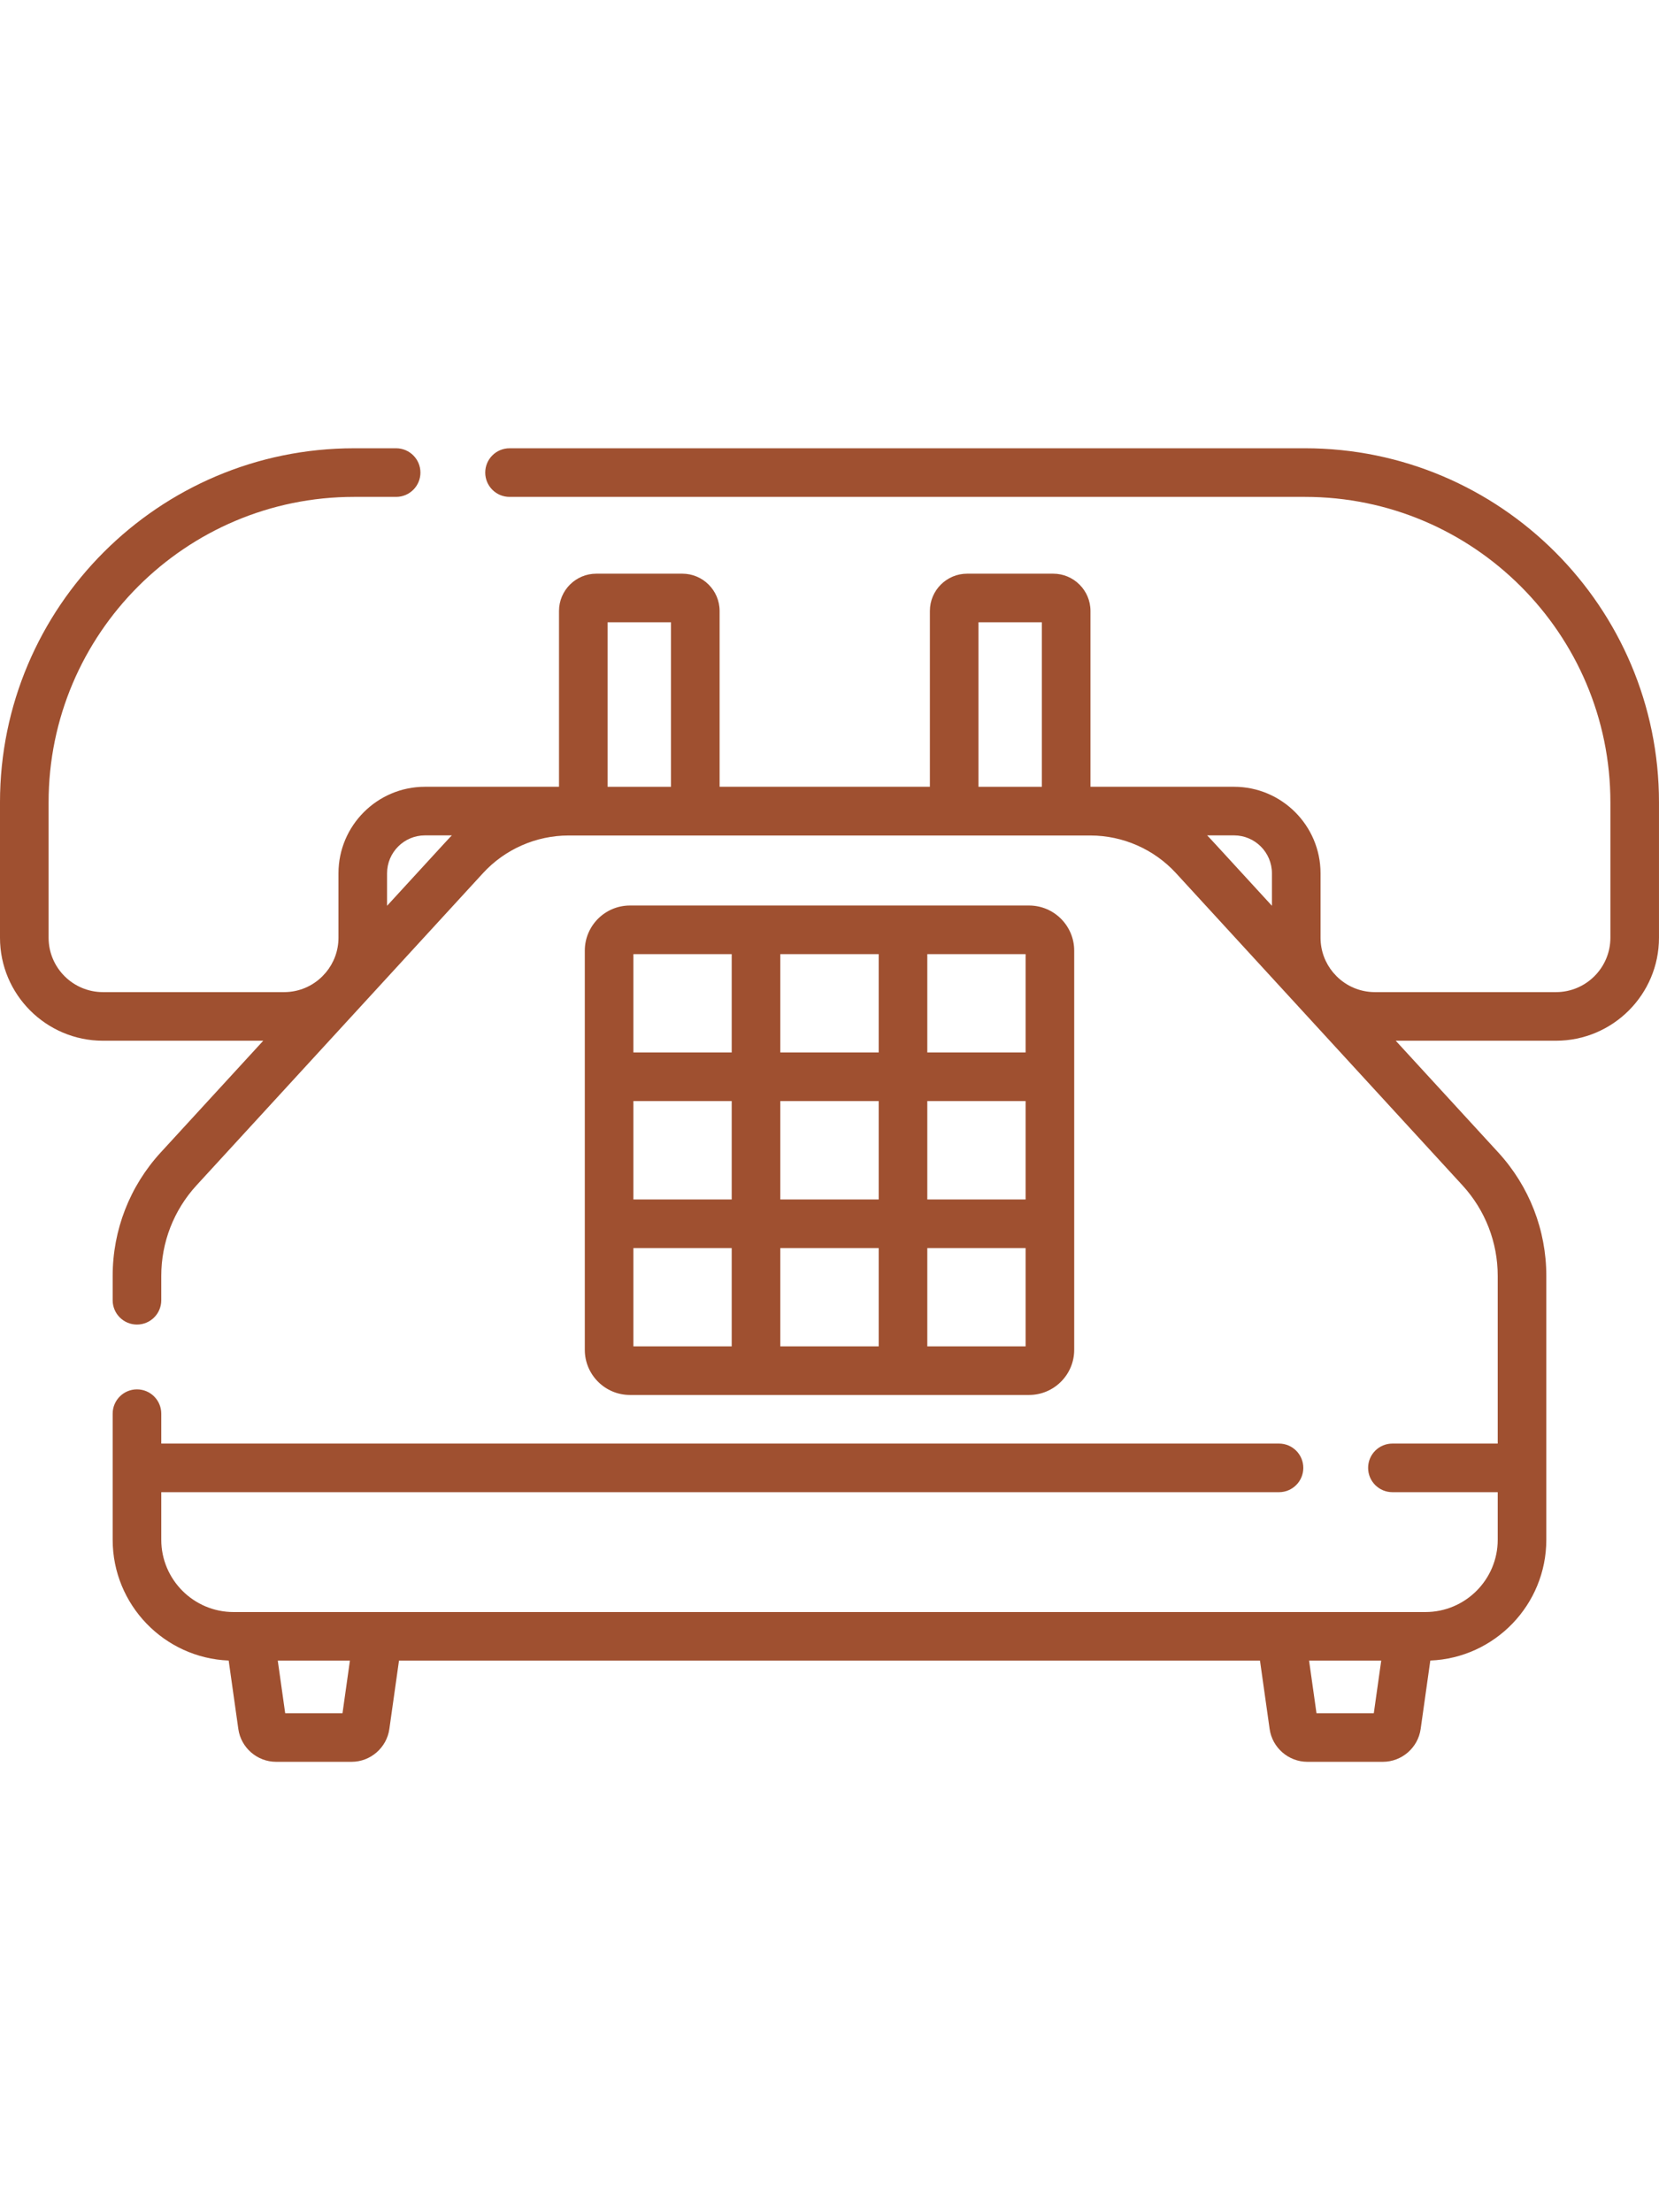 <svg height="512pt" viewBox="0 -53 512 512" xmlns="http://www.w3.org/2000/svg"><path fill="#9f5030" d="m402.746 0h-245.492c-4.145 0-7.5 3.359-7.5 7.5s3.355 7.5 7.5 7.5h245.492c51.973 0 94.254 42.281 94.254 94.254v41.785c0 9.254-7.531 16.785-16.785 16.785h-55.887c-4.586 0-8.75-1.852-11.781-4.844l-1.137-1.238c-2.414-2.906-3.867-6.641-3.867-10.703v-19.879c0-14.727-11.98-26.703-26.703-26.703h-44.297v-54.25c0-6.344-5.164-11.508-11.508-11.508h-26.547c-6.348 0-11.508 5.164-11.508 11.508v54.25h-64.895v-54.25c0-6.344-5.164-11.508-11.508-11.508h-26.551c-6.344 0-11.504 5.164-11.504 11.508v54.25h-41.363c-14.723 0-26.699 11.98-26.699 26.703v19.879c0 4.062-1.453 7.797-3.867 10.703l-1.137 1.238c-3.031 2.996-7.195 4.844-11.781 4.844h-55.891c-9.254 0-16.785-7.531-16.785-16.785v-41.785c0-51.973 42.281-94.254 94.254-94.254h13c4.141 0 7.5-3.359 7.5-7.5s-3.359-7.5-7.5-7.5h-13c-60.242 0-109.254 49.012-109.254 109.254v41.785c0 17.527 14.258 31.785 31.785 31.785h49.461l-31.645 34.48c-9.562 10.418-14.828 23.949-14.828 38.094v7.512c0 4.145 3.355 7.5 7.5 7.5 4.141 0 7.5-3.355 7.5-7.5v-7.512c0-10.379 3.863-20.305 10.879-27.953 10.477-11.41 78.047-85.043 88.422-96.348 6.77-7.375 16.391-11.605 26.402-11.605h161.043c10.012 0 19.637 4.23 26.406 11.605 9.27 10.102 77.738 84.711 88.418 96.348 7.02 7.648 10.883 17.574 10.883 27.953v51.738h-32.5c-4.141 0-7.5 3.359-7.5 7.5s3.359 7.5 7.5 7.5h32.5v14.684c0 12.297-10.004 22.305-22.305 22.305h-367.848c-12.297 0-22.301-10.008-22.301-22.305v-14.684h344.953c4.141 0 7.5-3.359 7.5-7.5s-3.359-7.5-7.5-7.5h-344.953v-9.227c0-4.141-3.359-7.5-7.5-7.5-4.145 0-7.5 3.359-7.5 7.5v38.91c0 20.066 15.922 36.48 35.801 37.273l2.98 21.125c.812 5.773 5.82 10.125 11.648 10.125h23.312c5.828 0 10.836-4.352 11.648-10.125l2.977-21.098h265.719l2.977 21.098c.812 5.773 5.82 10.125 11.648 10.125h23.312c5.828 0 10.836-4.352 11.648-10.125l2.98-21.125c19.875-.793 35.801-17.207 35.801-37.273v-81.422c0-14.145-5.266-27.672-14.828-38.094l-31.645-34.48h49.461c17.527 0 31.785-14.258 31.785-31.785v-41.785c0-60.242-49.012-109.254-109.254-109.254zm-297.043 390.344h-17.688l-2.289-16.223h22.266zm318.281 0h-17.688l-2.289-16.223h22.266zm-122.004-336.645h19.562v50.758h-19.562zm-114.461 0h19.562v50.758h-19.562zm-68.062 87.484v-10.023c0-6.453 5.25-11.703 11.703-11.703h8.297c-1.055 1.055.113-.188-20 21.727zm253.086-21.727h8.297c6.453 0 11.703 5.25 11.703 11.703v10.023c-20.18-21.988-18.957-20.68-20-21.727zm0 0"/><path fill="#9f5030" d="m278.684 292.145c3.977 0-14.41-.008 38.902-.008 7.684 0 13.934-6.25 13.934-13.938v-123.168c0-7.684-6.25-13.934-13.934-13.934h-123.172c-7.684 0-13.934 6.25-13.934 13.934v123.168c0 7.688 6.25 13.938 13.934 13.938 75.055 0 5.34.008 84.27.008zm-7.5-90.703v30.367h-30.367v-30.367zm-30.367-15v-30.344h30.367v30.344zm75.703 45.367h-30.336v-30.367h30.336zm-45.336 15v30.328h-30.367v-30.328zm-45.367-15h-30.336v-30.367h30.336zm-30.336 15h30.336v30.328h-30.336zm90.703 30.328v-30.328h30.336v30.328zm30.336-90.695h-30.336v-30.344h30.336zm-90.703-30.344v30.344h-30.336v-30.344zm0 0"/></svg>
